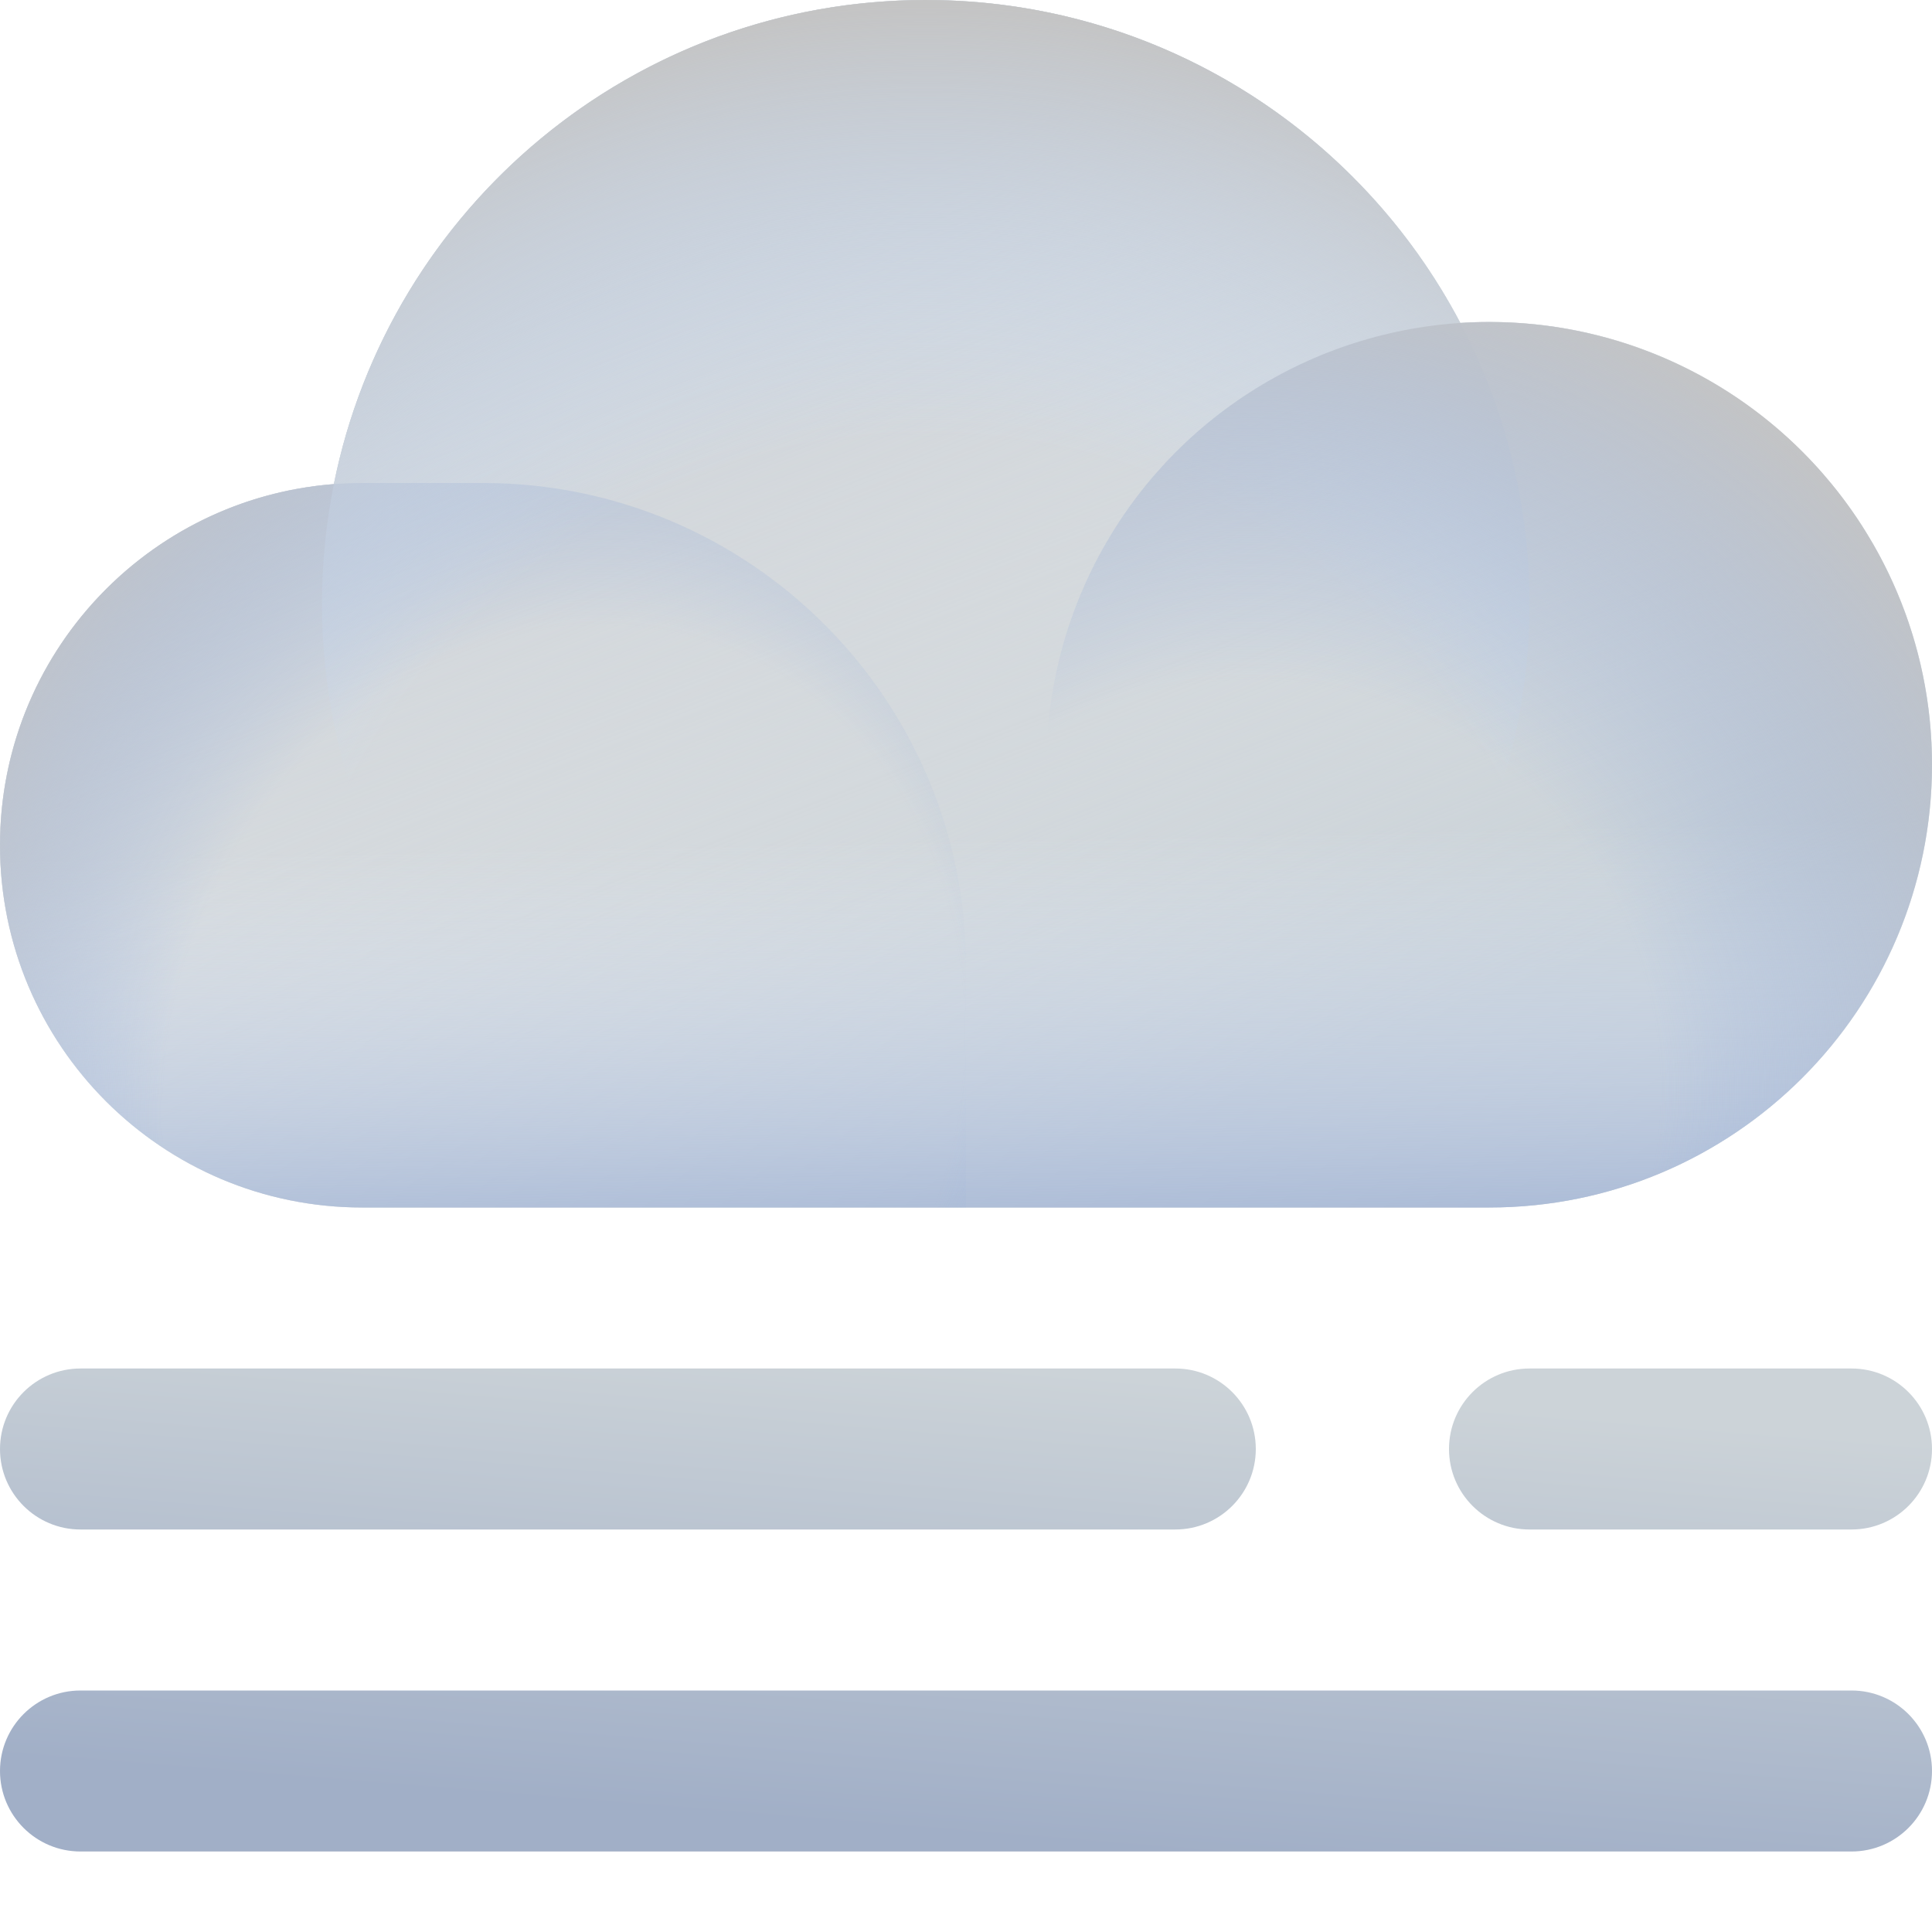 <svg width="72" height="72" viewBox="0 0 72 72" fill="none" xmlns="http://www.w3.org/2000/svg">
<path fill-rule="evenodd" clip-rule="evenodd" d="M13.5 45H34.5H36H55.5C64.613 45 72 37.613 72 28.5C72 19.387 64.613 12 55.5 12C55.138 12 54.779 12.012 54.423 12.035C50.657 4.879 43.148 0 34.5 0C23.6 0 14.511 7.75 12.442 18.041C5.481 18.581 0 24.4 0 31.5C0 38.956 6.044 45 13.5 45Z" fill="#C7D0D7"/>
<path fill-rule="evenodd" clip-rule="evenodd" d="M13.5 45H34.5H36H55.5C64.613 45 72 37.613 72 28.5C72 19.387 64.613 12 55.5 12C55.138 12 54.779 12.012 54.423 12.035C50.657 4.879 43.148 0 34.5 0C23.6 0 14.511 7.75 12.442 18.041C5.481 18.581 0 24.4 0 31.5C0 38.956 6.044 45 13.5 45Z" fill="url(#paint0_linear_59_22852)"/>
<path fill-rule="evenodd" clip-rule="evenodd" d="M13.5 45H34.5H36H55.5C64.613 45 72 37.613 72 28.5C72 19.387 64.613 12 55.5 12C55.138 12 54.779 12.012 54.423 12.035C50.657 4.879 43.148 0 34.5 0C23.6 0 14.511 7.75 12.442 18.041C5.481 18.581 0 24.4 0 31.5C0 38.956 6.044 45 13.5 45Z" fill="url(#paint1_linear_59_22852)"/>
<path d="M0 31.5C0 24.044 6.044 18 13.5 18H18C27.941 18 36 26.059 36 36V45H13.5C6.044 45 0 38.956 0 31.5Z" fill="url(#paint2_radial_59_22852)"/>
<path d="M12 22.5C12 10.074 22.074 0 34.5 0C46.926 0 57 10.074 57 22.5C57 34.926 46.926 45 34.5 45C22.074 45 12 34.926 12 22.5Z" fill="url(#paint3_radial_59_22852)"/>
<circle cx="55.5" cy="28.5" r="16.5" fill="url(#paint4_radial_59_22852)"/>
<path fill-rule="evenodd" clip-rule="evenodd" d="M0 54C0 52.343 1.343 51 3 51H43.8C45.457 51 46.8 52.343 46.8 54C46.8 55.657 45.457 57 43.8 57H3C1.343 57 0 55.657 0 54ZM54 54C54 52.343 55.343 51 57 51H69C70.657 51 72 52.343 72 54C72 55.657 70.657 57 69 57H57C55.343 57 54 55.657 54 54ZM3 63C1.343 63 0 64.343 0 66C0 67.657 1.343 69 3 69H69C70.657 69 72 67.657 72 66C72 64.343 70.657 63 69 63H3Z" fill="url(#paint5_linear_59_22852)"/>
<defs>
<linearGradient id="paint0_linear_59_22852" x1="22.5" y1="10.5" x2="36" y2="45" gradientUnits="userSpaceOnUse">
<stop stop-color="#CED3D9"/>
<stop offset="1" stop-color="#F5F2ED" stop-opacity="0"/>
</linearGradient>
<linearGradient id="paint1_linear_59_22852" x1="32.1" y1="46.593" x2="31.154" y2="-1.98278e-06" gradientUnits="userSpaceOnUse">
<stop offset="0.021" stop-color="#ACBCD7"/>
<stop offset="0.328" stop-color="#E3EBF8" stop-opacity="0"/>
</linearGradient>
<radialGradient id="paint2_radial_59_22852" cx="0" cy="0" r="1" gradientUnits="userSpaceOnUse" gradientTransform="translate(21 40) rotate(-159.193) scale(26.744 30.95)">
<stop offset="0.548" stop-color="#8FABDD" stop-opacity="0"/>
<stop offset="1" stop-color="#C4C4C4"/>
</radialGradient>
<radialGradient id="paint3_radial_59_22852" cx="0" cy="0" r="1" gradientUnits="userSpaceOnUse" gradientTransform="translate(34.5 40.5) rotate(-90) scale(40.5)">
<stop offset="0.599" stop-color="#C7DFFF" stop-opacity="0"/>
<stop offset="1" stop-color="#C4C4C4"/>
</radialGradient>
<radialGradient id="paint4_radial_59_22852" cx="0" cy="0" r="1" gradientUnits="userSpaceOnUse" gradientTransform="translate(46.7 40.6) rotate(-56.31) scale(31.729)">
<stop offset="0.478" stop-color="#8FABDD" stop-opacity="0"/>
<stop offset="1" stop-color="#C4C4C4"/>
</radialGradient>
<linearGradient id="paint5_linear_59_22852" x1="43.044" y1="69" x2="44.472" y2="51.531" gradientUnits="userSpaceOnUse">
<stop stop-color="#A1AFC7"/>
<stop offset="1" stop-color="#CCD3D8"/>
</linearGradient>
</defs>
</svg>
